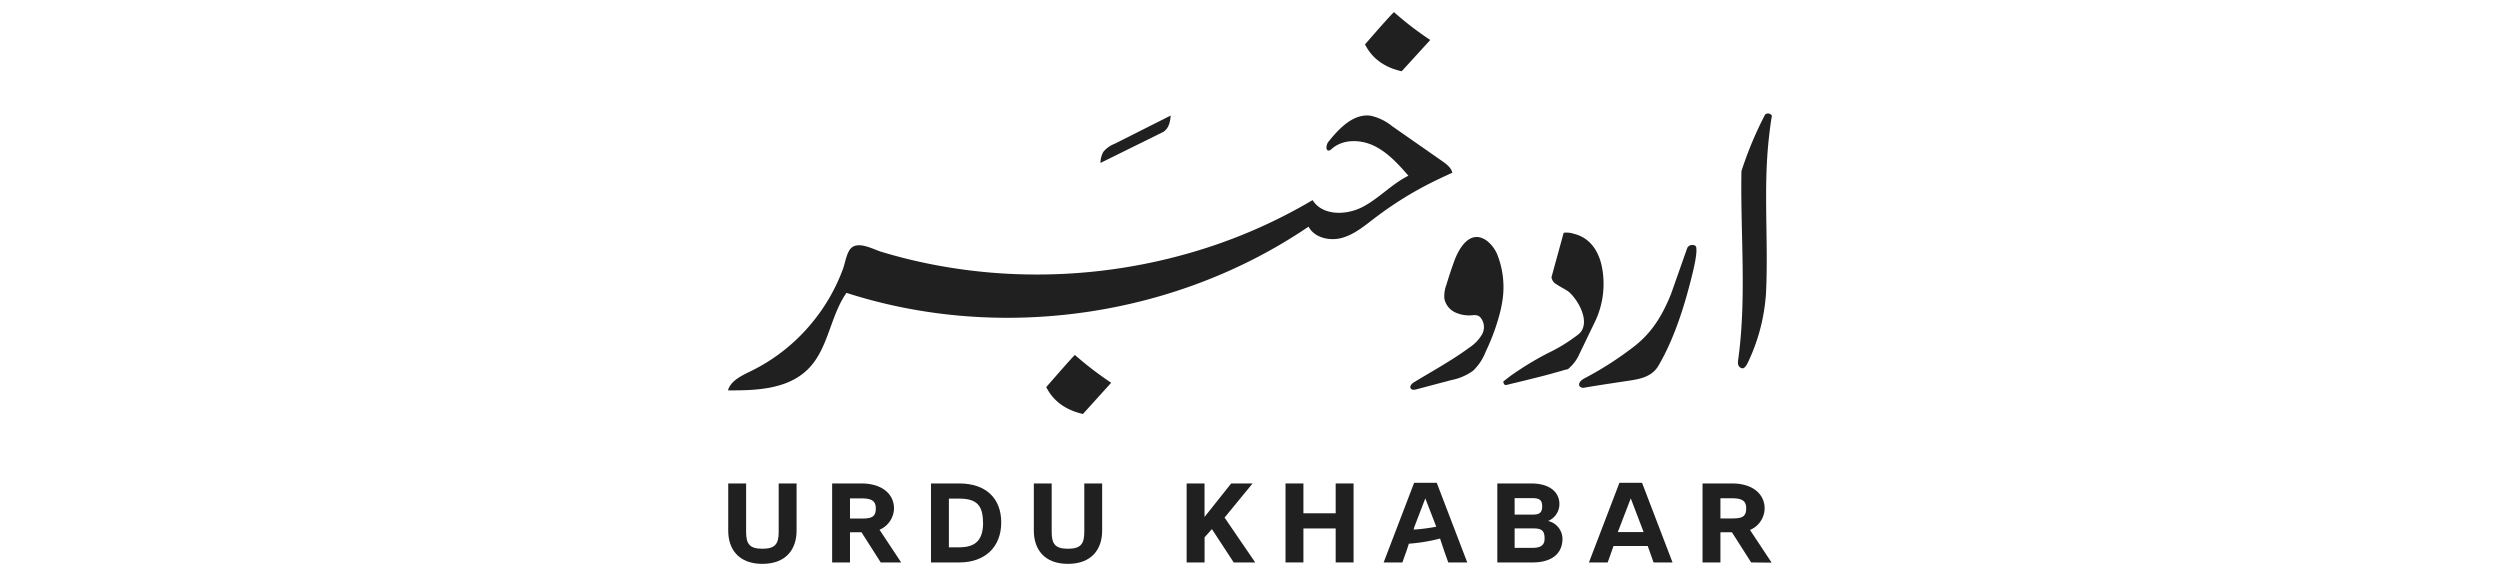 <svg id="Layer_1" data-name="Layer 1" xmlns="http://www.w3.org/2000/svg" viewBox="0 0 651 150"><defs><style>.cls-1{fill:#202020;}</style></defs><path class="cls-1" d="M374.78,46.56a93.1,93.1,0,0,0-16.86,10.27c-2.63,2-5.26,4.22-8.45,5.11s-7.18,0-8.72-2.92c-34.7,23.57-80.4,30.12-120.33,17.24-4.28,6.11-4.7,14.58-10,19.85s-13.47,5.6-20.86,5.54c.76-2.55,3.54-3.81,5.95-5a47.53,47.53,0,0,0,16.18-12.9,47.88,47.88,0,0,0,7.8-13.67c.56-1.53.81-3.39,1.62-4.79,1.73-3,6-.45,8.39.28q5.55,1.68,11.24,2.88a141.28,141.28,0,0,0,23,2.9,144.07,144.07,0,0,0,45.94-5.44,137.11,137.11,0,0,0,32.12-13.8c2.55,4.1,8.74,4,13,1.79s7.63-6,11.95-8.14c-2.61-3-5.32-6-8.87-7.75s-8.19-1.85-11.13.79a1.42,1.42,0,0,1-.63.4c-1,.18-.83-1.52-.19-2.3,2.82-3.5,6.49-7.36,10.95-6.77a13.32,13.32,0,0,1,5.61,2.71l13,9.07c1.15.8,2.37,1.71,2.7,3.06C377.08,45.5,375.93,46,374.78,46.56ZM282,107.8q-6.82-1.56-9.56-7,6.83-7.83,7.46-8.37a89.3,89.3,0,0,0,9.45,7.24ZM365,18.56q-6.81-1.54-9.55-7Q362.28,3.7,363,3.17a84.61,84.61,0,0,0,9.44,7.24Z"/><path class="cls-1" d="M390.08,66.77a9,9,0,0,0-2.8-4c-4.36-3.24-7.33,1.71-8.62,5.29-.73,2-1.42,4.11-2.05,6.19a8.09,8.09,0,0,0-.49,3.56,5.05,5.05,0,0,0,2.76,3.51,8.65,8.65,0,0,0,4.5.77,3.44,3.44,0,0,1,1.36.07,1.78,1.78,0,0,1,.75.49,3.9,3.9,0,0,1,.43,4.43,10.44,10.44,0,0,1-3.27,3.41c-4.54,3.35-9.52,6.06-14.37,9-.62.37-1.33,1.09-.91,1.68.3.44,1,.35,1.48.21l9.08-2.41a14.27,14.27,0,0,0,5.66-2.43,13.58,13.58,0,0,0,3.3-5,54.88,54.88,0,0,0,3.89-10.85c.09-.42.18-.84.25-1.27A23.09,23.09,0,0,0,390.08,66.77Z"/><path class="cls-1" d="M417,68.86c-.95-3.86-3.2-7.06-7.25-8a5.75,5.75,0,0,0-2.57-.24L404,72.2a2.56,2.56,0,0,0,1.36,1.86h0c1,.73,2.43,1.3,3.29,2.06,2.48,2.21,5.73,8.13,2.4,10.92a43.13,43.13,0,0,1-7.78,4.82,78,78,0,0,0-8.05,4.73,39.12,39.12,0,0,0-3.76,2.77.21.21,0,0,0,0,.06.09.09,0,0,0,0,.07c.14.54.35.89.94.73,1.76-.45,3.53-.85,5.29-1.29,2-.51,4.08-1,6.11-1.57l2.48-.69,1.1-.33c.23-.07.79-.12,1-.29a10.88,10.88,0,0,0,2.53-3.11l4.61-9.56A22.84,22.84,0,0,0,417,68.86Z"/><path class="cls-1" d="M440.76,63.8a1.38,1.38,0,0,0-1.45.91q-2.08,5.91-4.18,11.86c-2.16,5.33-4.76,9.77-9.29,13.4a87.39,87.39,0,0,1-13.14,8.49c-1.08.58-1.58,1.18-1.5,1.83.14.46.53.7,1.17.7,2.18-.39,4.35-.73,6.52-1.06l5.75-.87c2.87-.44,5.64-1.15,7.21-3.82q4.72-8,8.11-21,2-7.45,1.77-9.55C441.73,64.11,441.4,63.8,440.76,63.8Z"/><path class="cls-1" d="M461.41,30.14a1.18,1.18,0,0,0-1.77-.32,95.2,95.2,0,0,0-6.17,14.75c-.29,16.38,1.4,32.86-.85,49.12-.15,1,0,1.7.53,2a1.13,1.13,0,0,0,.65.22c.43,0,.91-.58,1.45-1.72a49.21,49.21,0,0,0,4.61-17.71c.69-13.48-.74-27,.75-40.47C460.9,33.41,461.16,31.46,461.41,30.14Z"/><path class="cls-1" d="M304.84,30.09c-.13,2.24-.83,3.69-2.08,4.34l-16.2,8a6.09,6.09,0,0,1,.75-2.89,7.15,7.15,0,0,1,2.92-2.09Z"/><path class="cls-1" d="M207.43,125.89v12.32c0,4.68-2.63,8.62-8.91,8.62s-8.89-3.94-8.89-8.62V125.89h4.66v12.63c0,3.14.91,4.37,4.23,4.37s4.25-1.23,4.25-4.37V125.89Z"/><path class="cls-1" d="M229.34,146.46l-5-7.85h-3v7.85h-4.65V125.89h7.6c5.45,0,8.51,2.8,8.51,6.52a6.2,6.2,0,0,1-3.77,5.54l5.63,8.51Zm-8-11.43h3.06c2.54,0,3.66-.42,3.66-2.62,0-2-1.12-2.63-3.77-2.63h-2.95Z"/><path class="cls-1" d="M260.72,136.06c0,6.35-4.2,10.4-10.92,10.4h-7.37V125.89h7.37C256.69,125.89,260.72,129.72,260.72,136.06Zm-4.75,0c0-4.51-1.71-6.22-6.17-6.22h-2.71v12.68h2.71C254.09,142.52,256,140.58,256,136.06Z"/><path class="cls-1" d="M287,125.89v12.32c0,4.68-2.62,8.62-8.91,8.62s-8.88-3.94-8.88-8.62V125.89h4.65v12.63c0,3.14.92,4.37,4.23,4.37s4.26-1.23,4.26-4.37V125.89Z"/><path class="cls-1" d="M326.86,146.46h-5.6l-5.68-8.68-1.91,2.14v6.54H309V125.89h4.66v8.72l6.94-8.72h5.57l-7.29,8.89Z"/><path class="cls-1" d="M352.47,125.89v20.57h-4.66v-8.85h-8.4v8.85h-4.66V125.89h4.66v7.77h8.4v-7.77Z"/><path class="cls-1" d="M406.87,140.26c0,4.12-3.06,6.2-7.8,6.2H389.9V125.89h8.83c5,0,7.34,2.43,7.34,5.35a4.77,4.77,0,0,1-2.94,4.42A4.84,4.84,0,0,1,406.87,140.26ZM394.41,134h4.75c1.65,0,2.42-.46,2.42-2.14s-.71-2.15-2.65-2.15h-4.52Zm7.8,6.28c0-2.08-.71-2.68-2.91-2.68h-4.89v5.06h4.77C401.16,142.64,402.21,142,402.21,140.26Z"/><path class="cls-1" d="M435.53,146.46h-4.94l-1.52-4.28h-8.91l-1.52,4.28h-4.88l7.94-20.74h5.89ZM428,138.55l-3.35-8.77-3.37,8.77Z"/><path class="cls-1" d="M456,146.46l-5-7.85h-3v7.85h-4.66V125.89H451c5.46,0,8.51,2.8,8.51,6.52A6.19,6.19,0,0,1,455.7,138l5.63,8.51ZM448,135h3.05c2.55,0,3.66-.42,3.66-2.62,0-2-1.11-2.63-3.77-2.63H448Z"/><path class="cls-1" d="M374.13,125.72h-5.89l-7.94,20.74h4.88l1.07-3,.62-1.88a45.57,45.57,0,0,0,8.12-1.34l1.07,3.22,1.07,3h4.94Zm-5.91,11.69,2.93-7.63,2,5.16.85,2.22c-.75.14-1.49.26-2.24.37-1.18.16-2.36.3-3.54.36h-.13l.16-.48Z"/></svg>